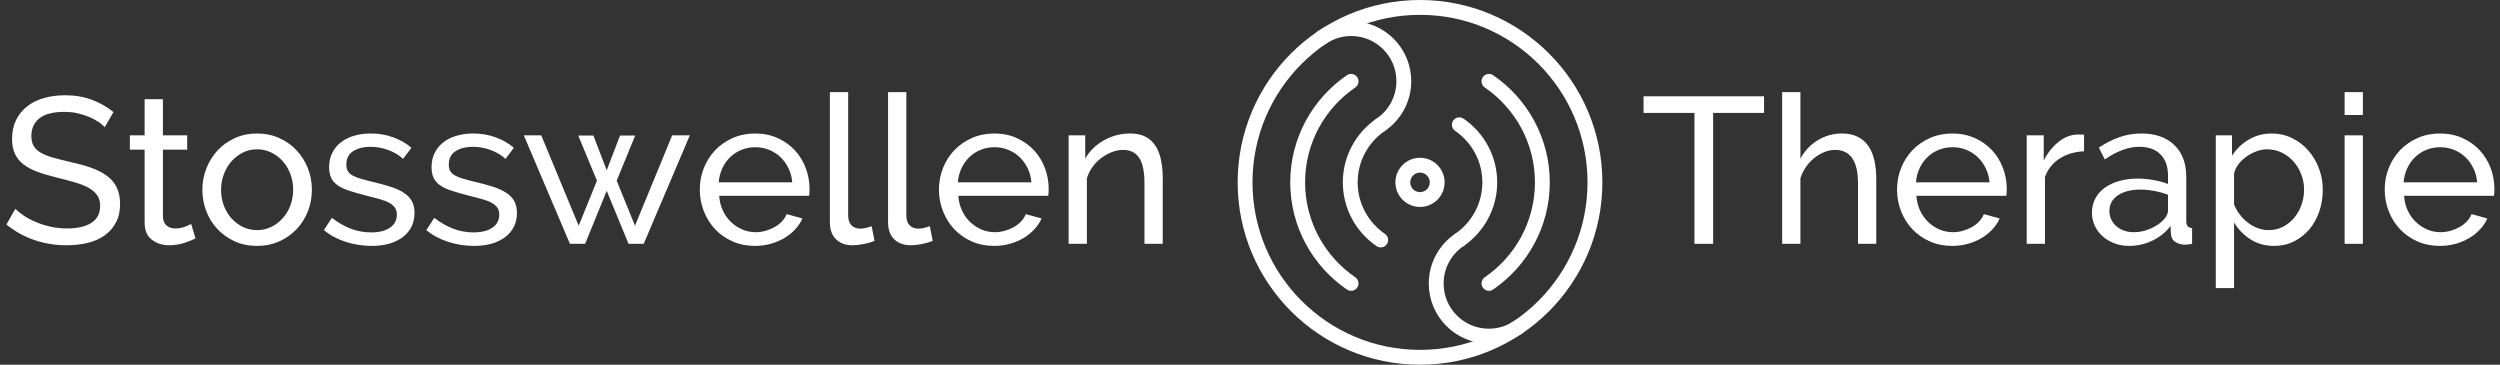 <?xml version="1.0" encoding="UTF-8"?>
<svg xmlns="http://www.w3.org/2000/svg" xmlns:xlink="http://www.w3.org/1999/xlink" width="1347.57pt" height="196.595pt" viewBox="0 0 1347.57 196.595" version="1.1">
<rect x="0" y="0" width="1347.57" height="196.595" fill="#333333" stroke="none"/>
<defs>
<g>
<symbol overflow="visible" id="glyph0-0">
<path style="stroke:none;" d=""/>
</symbol>
<symbol overflow="visible" id="glyph0-1">
<path style="stroke:none;" d="M 56.453 -62.828 C 55.555 -63.879 54.359 -64.891 52.859 -65.859 C 51.367 -66.828 49.691 -67.703 47.828 -68.484 C 45.961 -69.266 43.926 -69.898 41.719 -70.391 C 39.52 -70.879 37.223 -71.125 34.828 -71.125 C 28.629 -71.125 24.094 -69.961 21.219 -67.641 C 18.344 -65.328 16.906 -62.156 16.906 -58.125 C 16.906 -55.957 17.316 -54.164 18.141 -52.75 C 18.961 -51.332 20.25 -50.117 22 -49.109 C 23.758 -48.098 25.945 -47.219 28.562 -46.469 C 31.176 -45.727 34.273 -44.945 37.859 -44.125 C 41.961 -43.227 45.676 -42.203 49 -41.047 C 52.32 -39.891 55.16 -38.453 57.516 -36.734 C 59.867 -35.016 61.66 -32.922 62.891 -30.453 C 64.117 -27.992 64.734 -24.973 64.734 -21.391 C 64.734 -17.586 63.984 -14.285 62.484 -11.484 C 60.992 -8.68 58.961 -6.363 56.391 -4.531 C 53.816 -2.707 50.773 -1.363 47.266 -0.5 C 43.754 0.352 39.945 0.781 35.844 0.781 C 29.719 0.781 23.91 -0.164 18.422 -2.062 C 12.93 -3.969 7.945 -6.754 3.469 -10.422 L 8.281 -18.922 C 9.477 -17.66 11.031 -16.395 12.938 -15.125 C 14.844 -13.852 17.008 -12.711 19.438 -11.703 C 21.863 -10.691 24.473 -9.867 27.266 -9.234 C 30.066 -8.598 33 -8.281 36.062 -8.281 C 41.738 -8.281 46.145 -9.289 49.281 -11.312 C 52.414 -13.332 53.984 -16.359 53.984 -20.391 C 53.984 -22.629 53.477 -24.516 52.469 -26.047 C 51.457 -27.578 49.984 -28.898 48.047 -30.016 C 46.109 -31.141 43.703 -32.129 40.828 -32.984 C 37.953 -33.836 34.688 -34.711 31.031 -35.609 C 26.988 -36.586 23.438 -37.633 20.375 -38.75 C 17.32 -39.875 14.766 -41.219 12.703 -42.781 C 10.648 -44.352 9.102 -46.258 8.062 -48.5 C 7.02 -50.738 6.5 -53.426 6.5 -56.562 C 6.5 -60.363 7.207 -63.723 8.625 -66.641 C 10.039 -69.555 12.02 -72.02 14.562 -74.031 C 17.102 -76.051 20.125 -77.562 23.625 -78.562 C 27.133 -79.57 30.945 -80.078 35.062 -80.078 C 40.438 -80.078 45.285 -79.254 49.609 -77.609 C 53.941 -75.973 57.789 -73.773 61.156 -71.016 Z M 56.453 -62.828 "/>
</symbol>
<symbol overflow="visible" id="glyph0-2">
<path style="stroke:none;" d="M 38.078 -2.906 C 37.484 -2.613 36.695 -2.258 35.719 -1.844 C 34.75 -1.438 33.648 -1.023 32.422 -0.609 C 31.191 -0.203 29.848 0.129 28.391 0.391 C 26.93 0.648 25.422 0.781 23.859 0.781 C 20.273 0.781 17.176 -0.207 14.562 -2.188 C 11.945 -4.164 10.641 -7.242 10.641 -11.422 L 10.641 -50.734 L 2.688 -50.734 L 2.688 -58.469 L 10.641 -58.469 L 10.641 -77.953 L 20.5 -77.953 L 20.5 -58.469 L 33.594 -58.469 L 33.594 -50.734 L 20.5 -50.734 L 20.5 -14.453 C 20.645 -12.285 21.352 -10.711 22.625 -9.734 C 23.895 -8.766 25.391 -8.281 27.109 -8.281 C 29.047 -8.281 30.816 -8.598 32.422 -9.234 C 34.023 -9.867 35.129 -10.375 35.734 -10.75 Z M 38.078 -2.906 "/>
</symbol>
<symbol overflow="visible" id="glyph0-3">
<path style="stroke:none;" d="M 33.484 1.125 C 29.078 1.125 25.062 0.301 21.438 -1.344 C 17.82 -2.988 14.723 -5.191 12.141 -7.953 C 9.566 -10.711 7.57 -13.922 6.156 -17.578 C 4.738 -21.242 4.031 -25.094 4.031 -29.125 C 4.031 -33.227 4.758 -37.109 6.219 -40.766 C 7.676 -44.422 9.691 -47.629 12.266 -50.391 C 14.836 -53.16 17.93 -55.363 21.547 -57 C 25.172 -58.645 29.148 -59.469 33.484 -59.469 C 37.816 -59.469 41.812 -58.645 45.469 -57 C 49.125 -55.363 52.238 -53.16 54.812 -50.391 C 57.395 -47.629 59.414 -44.422 60.875 -40.766 C 62.332 -37.109 63.062 -33.227 63.062 -29.125 C 63.062 -25.094 62.348 -21.242 60.922 -17.578 C 59.504 -13.922 57.488 -10.711 54.875 -7.953 C 52.258 -5.191 49.141 -2.988 45.516 -1.344 C 41.898 0.301 37.891 1.125 33.484 1.125 Z M 14.109 -29.016 C 14.109 -25.953 14.613 -23.113 15.625 -20.5 C 16.633 -17.883 18.016 -15.602 19.766 -13.656 C 21.523 -11.719 23.578 -10.188 25.922 -9.062 C 28.273 -7.945 30.797 -7.391 33.484 -7.391 C 36.172 -7.391 38.691 -7.945 41.047 -9.062 C 43.398 -10.188 45.473 -11.738 47.266 -13.719 C 49.055 -15.695 50.453 -18.008 51.453 -20.656 C 52.461 -23.312 52.969 -26.172 52.969 -29.234 C 52.969 -32.223 52.461 -35.039 51.453 -37.688 C 50.453 -40.332 49.055 -42.645 47.266 -44.625 C 45.473 -46.602 43.398 -48.148 41.047 -49.266 C 38.691 -50.391 36.172 -50.953 33.484 -50.953 C 30.797 -50.953 28.273 -50.375 25.922 -49.219 C 23.578 -48.062 21.523 -46.492 19.766 -44.516 C 18.016 -42.535 16.633 -40.219 15.625 -37.562 C 14.613 -34.914 14.109 -32.066 14.109 -29.016 Z M 14.109 -29.016 "/>
</symbol>
<symbol overflow="visible" id="glyph0-4">
<path style="stroke:none;" d="M 28.453 1.125 C 23.742 1.125 19.113 0.395 14.562 -1.062 C 10.008 -2.52 6.086 -4.629 2.797 -7.391 L 7.062 -14 C 10.488 -11.383 13.922 -9.422 17.359 -8.109 C 20.797 -6.805 24.414 -6.156 28.219 -6.156 C 32.477 -6.156 35.859 -6.992 38.359 -8.672 C 40.859 -10.359 42.109 -12.734 42.109 -15.797 C 42.109 -17.211 41.77 -18.422 41.094 -19.422 C 40.426 -20.43 39.422 -21.312 38.078 -22.062 C 36.734 -22.812 35.016 -23.484 32.922 -24.078 C 30.836 -24.672 28.41 -25.305 25.641 -25.984 C 22.141 -26.879 19.117 -27.738 16.578 -28.562 C 14.035 -29.383 11.941 -30.352 10.297 -31.469 C 8.66 -32.594 7.469 -33.938 6.719 -35.5 C 5.969 -37.07 5.594 -39.016 5.594 -41.328 C 5.594 -44.242 6.172 -46.836 7.328 -49.109 C 8.492 -51.391 10.082 -53.297 12.094 -54.828 C 14.113 -56.359 16.484 -57.516 19.203 -58.297 C 21.93 -59.078 24.863 -59.469 28 -59.469 C 32.406 -59.469 36.508 -58.758 40.312 -57.344 C 44.125 -55.926 47.336 -54.062 49.953 -51.75 L 45.469 -45.812 C 43.008 -47.977 40.25 -49.598 37.188 -50.672 C 34.125 -51.754 30.988 -52.297 27.781 -52.297 C 24.195 -52.297 21.148 -51.531 18.641 -50 C 16.141 -48.477 14.891 -46.035 14.891 -42.672 C 14.891 -41.328 15.133 -40.207 15.625 -39.312 C 16.113 -38.414 16.914 -37.629 18.031 -36.953 C 19.156 -36.285 20.594 -35.691 22.344 -35.172 C 24.094 -34.648 26.203 -34.086 28.672 -33.484 C 32.555 -32.586 35.938 -31.672 38.812 -30.734 C 41.688 -29.805 44.07 -28.707 45.969 -27.438 C 47.875 -26.164 49.289 -24.672 50.219 -22.953 C 51.156 -21.242 51.625 -19.156 51.625 -16.688 C 51.625 -11.238 49.535 -6.906 45.359 -3.688 C 41.18 -0.477 35.547 1.125 28.453 1.125 Z M 28.453 1.125 "/>
</symbol>
<symbol overflow="visible" id="glyph0-5">
<path style="stroke:none;" d="M 81.422 -58.469 L 90.938 -58.469 L 66.078 0 L 57.906 0 L 46.141 -28.562 L 34.5 0 L 26.312 0 L 1.453 -58.469 L 10.859 -58.469 L 31.031 -9.75 L 40.875 -34.047 L 30.797 -58.359 L 38.969 -58.359 L 46.141 -39.641 L 53.312 -58.359 L 61.484 -58.359 L 51.516 -34.047 L 61.375 -9.75 Z M 81.422 -58.469 "/>
</symbol>
<symbol overflow="visible" id="glyph0-6">
<path style="stroke:none;" d="M 33.828 1.125 C 29.422 1.125 25.383 0.32 21.719 -1.281 C 18.062 -2.895 14.926 -5.082 12.312 -7.844 C 9.707 -10.602 7.676 -13.832 6.219 -17.531 C 4.758 -21.227 4.031 -25.129 4.031 -29.234 C 4.031 -33.336 4.758 -37.219 6.219 -40.875 C 7.676 -44.539 9.727 -47.754 12.375 -50.516 C 15.031 -53.273 18.188 -55.457 21.844 -57.062 C 25.5 -58.664 29.531 -59.469 33.938 -59.469 C 38.344 -59.469 42.352 -58.645 45.969 -57 C 49.594 -55.363 52.676 -53.18 55.219 -50.453 C 57.758 -47.734 59.719 -44.562 61.094 -40.938 C 62.477 -37.312 63.172 -33.562 63.172 -29.688 C 63.172 -28.863 63.148 -28.113 63.109 -27.438 C 63.078 -26.77 63.02 -26.25 62.938 -25.875 L 14.453 -25.875 C 14.672 -22.957 15.336 -20.305 16.453 -17.922 C 17.578 -15.535 19.035 -13.484 20.828 -11.766 C 22.617 -10.047 24.656 -8.695 26.938 -7.719 C 29.219 -6.75 31.625 -6.266 34.156 -6.266 C 35.945 -6.266 37.703 -6.508 39.422 -7 C 41.141 -7.488 42.742 -8.141 44.234 -8.953 C 45.734 -9.773 47.062 -10.785 48.219 -11.984 C 49.375 -13.18 50.25 -14.523 50.844 -16.016 L 59.359 -13.656 C 58.391 -11.5 57.062 -9.523 55.375 -7.734 C 53.695 -5.941 51.754 -4.391 49.547 -3.078 C 47.348 -1.773 44.906 -0.75 42.219 0 C 39.531 0.75 36.734 1.125 33.828 1.125 Z M 53.875 -33.156 C 53.645 -35.914 52.953 -38.473 51.797 -40.828 C 50.641 -43.18 49.18 -45.176 47.422 -46.812 C 45.672 -48.457 43.641 -49.742 41.328 -50.672 C 39.016 -51.609 36.551 -52.078 33.938 -52.078 C 31.32 -52.078 28.859 -51.609 26.547 -50.672 C 24.234 -49.742 22.195 -48.438 20.438 -46.75 C 18.688 -45.07 17.27 -43.078 16.188 -40.766 C 15.102 -38.453 14.445 -35.914 14.219 -33.156 Z M 53.875 -33.156 "/>
</symbol>
<symbol overflow="visible" id="glyph0-7">
<path style="stroke:none;" d="M 7.953 -81.766 L 17.812 -81.766 L 17.812 -15.125 C 17.812 -12.957 18.391 -11.254 19.547 -10.016 C 20.703 -8.785 22.328 -8.172 24.422 -8.172 C 25.234 -8.172 26.203 -8.301 27.328 -8.562 C 28.453 -8.82 29.5 -9.141 30.469 -9.516 L 32.031 -1.562 C 30.383 -0.895 28.441 -0.336 26.203 0.109 C 23.961 0.555 21.984 0.781 20.266 0.781 C 16.461 0.781 13.457 -0.301 11.25 -2.469 C 9.051 -4.633 7.953 -7.656 7.953 -11.531 Z M 7.953 -81.766 "/>
</symbol>
<symbol overflow="visible" id="glyph0-8">
<path style="stroke:none;" d="M 58.469 0 L 48.609 0 L 48.609 -32.703 C 48.609 -38.973 47.656 -43.523 45.75 -46.359 C 43.844 -49.203 40.953 -50.625 37.078 -50.625 C 35.055 -50.625 33.035 -50.227 31.016 -49.438 C 29.004 -48.656 27.102 -47.594 25.312 -46.25 C 23.52 -44.906 21.953 -43.301 20.609 -41.438 C 19.266 -39.57 18.254 -37.52 17.578 -35.281 L 17.578 0 L 7.734 0 L 7.734 -58.469 L 16.688 -58.469 L 16.688 -45.922 C 19 -50.023 22.336 -53.305 26.703 -55.766 C 31.078 -58.234 35.836 -59.469 40.984 -59.469 C 44.348 -59.469 47.148 -58.852 49.391 -57.625 C 51.629 -56.395 53.422 -54.676 54.766 -52.469 C 56.109 -50.27 57.062 -47.676 57.625 -44.688 C 58.188 -41.695 58.469 -38.445 58.469 -34.938 Z M 58.469 0 "/>
</symbol>
<symbol overflow="visible" id="glyph0-9">
<path style="stroke:none;" d=""/>
</symbol>
<symbol overflow="visible" id="glyph0-10">
<path style="stroke:none;" d="M 66.969 -70.562 L 39.531 -70.562 L 39.531 0 L 29.453 0 L 29.453 -70.562 L 2.016 -70.562 L 2.016 -79.516 L 66.969 -79.516 Z M 66.969 -70.562 "/>
</symbol>
<symbol overflow="visible" id="glyph0-11">
<path style="stroke:none;" d="M 58.469 0 L 48.609 0 L 48.609 -32.703 C 48.609 -38.754 47.562 -43.254 45.469 -46.203 C 43.383 -49.148 40.32 -50.625 36.281 -50.625 C 34.344 -50.625 32.398 -50.227 30.453 -49.438 C 28.516 -48.656 26.707 -47.594 25.031 -46.25 C 23.352 -44.906 21.859 -43.301 20.547 -41.438 C 19.242 -39.57 18.254 -37.52 17.578 -35.281 L 17.578 0 L 7.734 0 L 7.734 -81.766 L 17.578 -81.766 L 17.578 -45.922 C 19.898 -50.172 23.035 -53.488 26.984 -55.875 C 30.941 -58.27 35.273 -59.469 39.984 -59.469 C 43.422 -59.469 46.332 -58.832 48.719 -57.562 C 51.102 -56.289 53.004 -54.57 54.422 -52.406 C 55.848 -50.25 56.879 -47.656 57.516 -44.625 C 58.148 -41.602 58.469 -38.375 58.469 -34.938 Z M 58.469 0 "/>
</symbol>
<symbol overflow="visible" id="glyph0-12">
<path style="stroke:none;" d="M 38.641 -49.844 C 33.711 -49.688 29.363 -48.414 25.594 -46.031 C 21.82 -43.645 19.148 -40.32 17.578 -36.062 L 17.578 0 L 7.734 0 L 7.734 -58.469 L 16.906 -58.469 L 16.906 -44.906 C 18.926 -48.938 21.578 -52.273 24.859 -54.922 C 28.148 -57.578 31.66 -58.906 35.391 -58.906 C 36.141 -58.906 36.773 -58.906 37.297 -58.906 C 37.816 -58.906 38.266 -58.867 38.641 -58.797 Z M 38.641 -49.844 "/>
</symbol>
<symbol overflow="visible" id="glyph0-13">
<path style="stroke:none;" d="M 23.516 1.125 C 20.609 1.125 17.922 0.656 15.453 -0.281 C 12.992 -1.219 10.867 -2.488 9.078 -4.094 C 7.285 -5.695 5.883 -7.598 4.875 -9.797 C 3.863 -12.004 3.359 -14.336 3.359 -16.797 C 3.359 -19.555 3.953 -22.078 5.141 -24.359 C 6.336 -26.641 8.035 -28.582 10.234 -30.188 C 12.441 -31.789 15.055 -33.02 18.078 -33.875 C 21.109 -34.738 24.414 -35.172 28 -35.172 C 30.832 -35.172 33.703 -34.906 36.609 -34.375 C 39.523 -33.852 42.109 -33.145 44.359 -32.25 L 44.359 -36.953 C 44.359 -41.734 43.008 -45.484 40.312 -48.203 C 37.625 -50.93 33.816 -52.297 28.891 -52.297 C 22.992 -52.297 16.797 -50.02 10.297 -45.469 L 7.062 -51.859 C 10.863 -54.391 14.629 -56.289 18.359 -57.562 C 22.098 -58.832 25.984 -59.469 30.016 -59.469 C 37.484 -59.469 43.379 -57.414 47.703 -53.312 C 52.035 -49.207 54.203 -43.422 54.203 -35.953 L 54.203 -12.094 C 54.203 -9.781 55.25 -8.586 57.344 -8.516 L 57.344 0 C 56.594 0.145 55.879 0.254 55.203 0.328 C 54.535 0.41 53.906 0.453 53.312 0.453 C 51.664 0.453 50.055 0.004 48.484 -0.891 C 46.922 -1.785 46.066 -3.316 45.922 -5.484 L 45.703 -9.625 C 44.359 -7.832 42.828 -6.266 41.109 -4.922 C 39.391 -3.578 37.555 -2.457 35.609 -1.562 C 33.672 -0.664 31.676 0.004 29.625 0.453 C 27.57 0.898 25.535 1.125 23.516 1.125 Z M 25.984 -6.266 C 29.117 -6.266 32.176 -6.938 35.156 -8.281 C 38.145 -9.625 40.5 -11.27 42.219 -13.219 C 43.645 -14.863 44.359 -16.395 44.359 -17.812 L 44.359 -26.438 C 42.035 -27.332 39.586 -28.02 37.016 -28.5 C 34.441 -28.988 31.957 -29.234 29.562 -29.234 C 24.488 -29.234 20.422 -28.207 17.359 -26.156 C 14.297 -24.102 12.766 -21.285 12.766 -17.703 C 12.766 -16.203 13.062 -14.758 13.656 -13.375 C 14.258 -12 15.117 -10.785 16.234 -9.734 C 17.359 -8.691 18.738 -7.852 20.375 -7.219 C 22.02 -6.582 23.891 -6.266 25.984 -6.266 Z M 25.984 -6.266 "/>
</symbol>
<symbol overflow="visible" id="glyph0-14">
<path style="stroke:none;" d="M 39.203 1.125 C 34.348 1.125 30.07 -0.066 26.375 -2.453 C 22.676 -4.848 19.742 -7.875 17.578 -11.531 L 17.578 23.859 L 7.734 23.859 L 7.734 -58.469 L 16.469 -58.469 L 16.469 -47.484 C 18.781 -51.066 21.785 -53.957 25.484 -56.156 C 29.18 -58.363 33.27 -59.469 37.75 -59.469 C 41.781 -59.469 45.473 -58.645 48.828 -57 C 52.191 -55.363 55.102 -53.145 57.562 -50.344 C 60.031 -47.539 61.953 -44.312 63.328 -40.656 C 64.711 -37 65.406 -33.191 65.406 -29.234 C 65.406 -25.047 64.77 -21.102 63.5 -17.406 C 62.227 -13.719 60.438 -10.508 58.125 -7.781 C 55.812 -5.062 53.051 -2.895 49.844 -1.281 C 46.633 0.32 43.086 1.125 39.203 1.125 Z M 36.172 -7.391 C 39.086 -7.391 41.719 -8.004 44.062 -9.234 C 46.414 -10.473 48.43 -12.117 50.109 -14.172 C 51.797 -16.223 53.086 -18.555 53.984 -21.172 C 54.879 -23.785 55.328 -26.473 55.328 -29.234 C 55.328 -32.141 54.801 -34.914 53.75 -37.562 C 52.707 -40.219 51.289 -42.535 49.5 -44.516 C 47.707 -46.492 45.598 -48.062 43.172 -49.219 C 40.742 -50.375 38.113 -50.953 35.281 -50.953 C 33.488 -50.953 31.641 -50.598 29.734 -49.891 C 27.828 -49.18 26.035 -48.25 24.359 -47.094 C 22.68 -45.938 21.223 -44.555 19.984 -42.953 C 18.754 -41.348 17.953 -39.648 17.578 -37.859 L 17.578 -21.172 C 18.398 -19.223 19.445 -17.41 20.719 -15.734 C 21.988 -14.055 23.441 -12.598 25.078 -11.359 C 26.723 -10.129 28.477 -9.16 30.344 -8.453 C 32.219 -7.742 34.16 -7.391 36.172 -7.391 Z M 36.172 -7.391 "/>
</symbol>
<symbol overflow="visible" id="glyph0-15">
<path style="stroke:none;" d="M 7.734 0 L 7.734 -58.469 L 17.578 -58.469 L 17.578 0 Z M 7.734 -69.438 L 7.734 -81.766 L 17.578 -81.766 L 17.578 -69.438 Z M 7.734 -69.438 "/>
</symbol>
</g>
<clipPath id="clip1">
  <path d="M 557 0 L 973 0 L 973 196.594 L 557 196.594 Z M 557 0 "/>
</clipPath>
<clipPath id="clip2">
  <path d="M 643 0 L 888 0 L 888 196.594 L 643 196.594 Z M 643 0 "/>
</clipPath>
<clipPath id="clip3">
  <path d="M 689 0 L 945 0 L 945 196.594 L 689 196.594 Z M 689 0 "/>
</clipPath>
<clipPath id="clip4">
  <path d="M 673 0 L 917 0 L 917 196.594 L 673 196.594 Z M 673 0 "/>
</clipPath>
<clipPath id="clip5">
  <path d="M 661 16 L 932 16 L 932 196.594 L 661 196.594 Z M 661 16 "/>
</clipPath>
<clipPath id="clip6">
  <path d="M 586 0 L 842 0 L 842 196.594 L 586 196.594 Z M 586 0 "/>
</clipPath>
<clipPath id="clip7">
  <path d="M 614 0 L 858 0 L 858 196.594 L 614 196.594 Z M 614 0 "/>
</clipPath>
</defs>
<g id="surface1">
<g clip-path="url(#clip1)" clip-rule="nonzero">
<path style="fill:none;stroke-width:8;stroke-linecap:round;stroke-linejoin:miter;stroke:rgb(100%,100%, 100%);stroke-opacity:1;stroke-miterlimit:10;" d="M -0 0.001 C -0 -52.077 -42.219 -94.296 -94.297 -94.296 C -146.375 -94.296 -188.594 -52.077 -188.594 0.001 C -188.594 52.079 -146.375 94.298 -94.297 94.298 C -42.219 94.298 -0 52.079 -0 0.001 Z M -0 0.001 " transform="matrix(1,0,0,-1,859.723,98.298)"/>
</g>
<g clip-path="url(#clip2)" clip-rule="nonzero">
<path style="fill:none;stroke-width:8;stroke-linecap:round;stroke-linejoin:miter;stroke:rgb(100%,100%, 100%);stroke-opacity:1;stroke-miterlimit:10;" d="M 0 0 C -5.105 0 -9.257 4.153 -9.257 9.258 C -9.257 14.364 -5.105 18.516 0 18.516 C 5.106 18.516 9.258 14.364 9.258 9.258 C 9.258 4.153 5.106 0 0 0 Z M 0 0 " transform="matrix(1,0,0,-1,765.425,107.555)"/>
</g>
<g clip-path="url(#clip3)" clip-rule="nonzero">
<path style="fill:none;stroke-width:8;stroke-linecap:round;stroke-linejoin:miter;stroke:rgb(100%,100%, 100%);stroke-opacity:1;stroke-miterlimit:10;" d="M 0.001 0.001 C 17.372 11.892 28.794 31.86 28.794 54.454 C 28.794 77.048 17.372 97.017 0.001 108.907 " transform="matrix(1,0,0,-1,802.582,152.751)"/>
</g>
<g clip-path="url(#clip4)" clip-rule="nonzero">
<path style="fill:none;stroke-width:8;stroke-linecap:round;stroke-linejoin:miter;stroke:rgb(100%,100%, 100%);stroke-opacity:1;stroke-miterlimit:10;" d="M -0.001 -0.001 C 9.905 -6.782 16.42 -18.165 16.42 -31.047 C 16.42 -43.93 9.905 -55.317 -0.001 -62.098 " transform="matrix(1,0,0,-1,786.611,67.249)"/>
</g>
<g clip-path="url(#clip5)" clip-rule="nonzero">
<path style="fill:none;stroke-width:8;stroke-linecap:round;stroke-linejoin:miter;stroke:rgb(100%,100%, 100%);stroke-opacity:1;stroke-miterlimit:10;" d="M 0.002 -0 C -4.541 -3.09 -10.026 -4.898 -15.936 -4.898 C -31.592 -4.898 -44.288 7.797 -44.288 23.453 C -44.288 33.293 -39.276 41.961 -31.663 47.047 " transform="matrix(1,0,0,-1,818.44,176.281)"/>
</g>
<g clip-path="url(#clip6)" clip-rule="nonzero">
<path style="fill:none;stroke-width:8;stroke-linecap:round;stroke-linejoin:miter;stroke:rgb(100%,100%, 100%);stroke-opacity:1;stroke-miterlimit:10;" d="M -0.001 0.001 C -17.373 -11.89 -28.794 -31.858 -28.794 -54.452 C -28.794 -77.046 -17.373 -97.015 -0.001 -108.905 " transform="matrix(1,0,0,-1,728.271,43.845)"/>
</g>
<g clip-path="url(#clip7)" clip-rule="nonzero">
<path style="fill:none;stroke-width:8;stroke-linecap:round;stroke-linejoin:miter;stroke:rgb(100%,100%, 100%);stroke-opacity:1;stroke-miterlimit:10;" d="M 0.001 -0.001 C -9.905 6.78 -16.42 18.167 -16.42 31.049 C -16.42 43.932 -9.905 55.319 0.001 62.096 " transform="matrix(1,0,0,-1,744.241,129.346)"/>
</g>
<path style="fill:none;stroke-width:8;stroke-linecap:round;stroke-linejoin:miter;stroke:rgb(100%,100%, 100%);stroke-opacity:1;stroke-miterlimit:10;" d="M -0.001 0.002 C 4.542 3.092 10.026 4.896 15.936 4.896 C 31.592 4.896 44.288 -7.795 44.288 -23.455 C 44.288 -33.291 39.276 -41.963 31.663 -47.045 " transform="matrix(1,0,0,-1,712.412,20.314)"/>
<g style="fill:rgb(100%,100%, 100%);fill-opacity:1;">
  <use xlink:href="#glyph0-1" x="0" y="131.427"/>
</g>
<g style="fill:rgb(100%,100%, 100%);fill-opacity:1;">
  <use xlink:href="#glyph0-2" x="67.312" y="131.427"/>
</g>
<g style="fill:rgb(100%,100%, 100%);fill-opacity:1;">
  <use xlink:href="#glyph0-3" x="105.056" y="131.427"/>
</g>
<g style="fill:rgb(100%,100%, 100%);fill-opacity:1;">
  <use xlink:href="#glyph0-4" x="171.808" y="131.427"/>
  <use xlink:href="#glyph0-4" x="227.024" y="131.427"/>
</g>
<g style="fill:rgb(100%,100%, 100%);fill-opacity:1;">
  <use xlink:href="#glyph0-5" x="280.896" y="131.427"/>
  <use xlink:href="#glyph0-6" x="373.184" y="131.427"/>
  <use xlink:href="#glyph0-7" x="439.376" y="131.427"/>
  <use xlink:href="#glyph0-7" x="470.736" y="131.427"/>
  <use xlink:href="#glyph0-6" x="502.096" y="131.427"/>
  <use xlink:href="#glyph0-8" x="568.288" y="131.427"/>
  <use xlink:href="#glyph0-9" x="633.92" y="131.427"/>
  <use xlink:href="#glyph0-9" x="662.032" y="131.427"/>
  <use xlink:href="#glyph0-9" x="690.144" y="131.427"/>
  <use xlink:href="#glyph0-9" x="718.256" y="131.427"/>
  <use xlink:href="#glyph0-9" x="746.368" y="131.427"/>
  <use xlink:href="#glyph0-9" x="774.48" y="131.427"/>
  <use xlink:href="#glyph0-9" x="802.592" y="131.427"/>
  <use xlink:href="#glyph0-9" x="830.704" y="131.427"/>
  <use xlink:href="#glyph0-9" x="858.816" y="131.427"/>
</g>
<g style="fill:rgb(100%,100%, 100%);fill-opacity:1;">
  <use xlink:href="#glyph0-10" x="883.904" y="131.427"/>
  <use xlink:href="#glyph0-11" x="952.896" y="131.427"/>
  <use xlink:href="#glyph0-6" x="1018.528" y="131.427"/>
  <use xlink:href="#glyph0-12" x="1084.72" y="131.427"/>
</g>
<g style="fill:rgb(100%,100%, 100%);fill-opacity:1;">
  <use xlink:href="#glyph0-13" x="1124.256" y="131.427"/>
  <use xlink:href="#glyph0-14" x="1186.64" y="131.427"/>
  <use xlink:href="#glyph0-15" x="1256.08" y="131.427"/>
  <use xlink:href="#glyph0-6" x="1281.392" y="131.427"/>
</g>
</g>
</svg>
